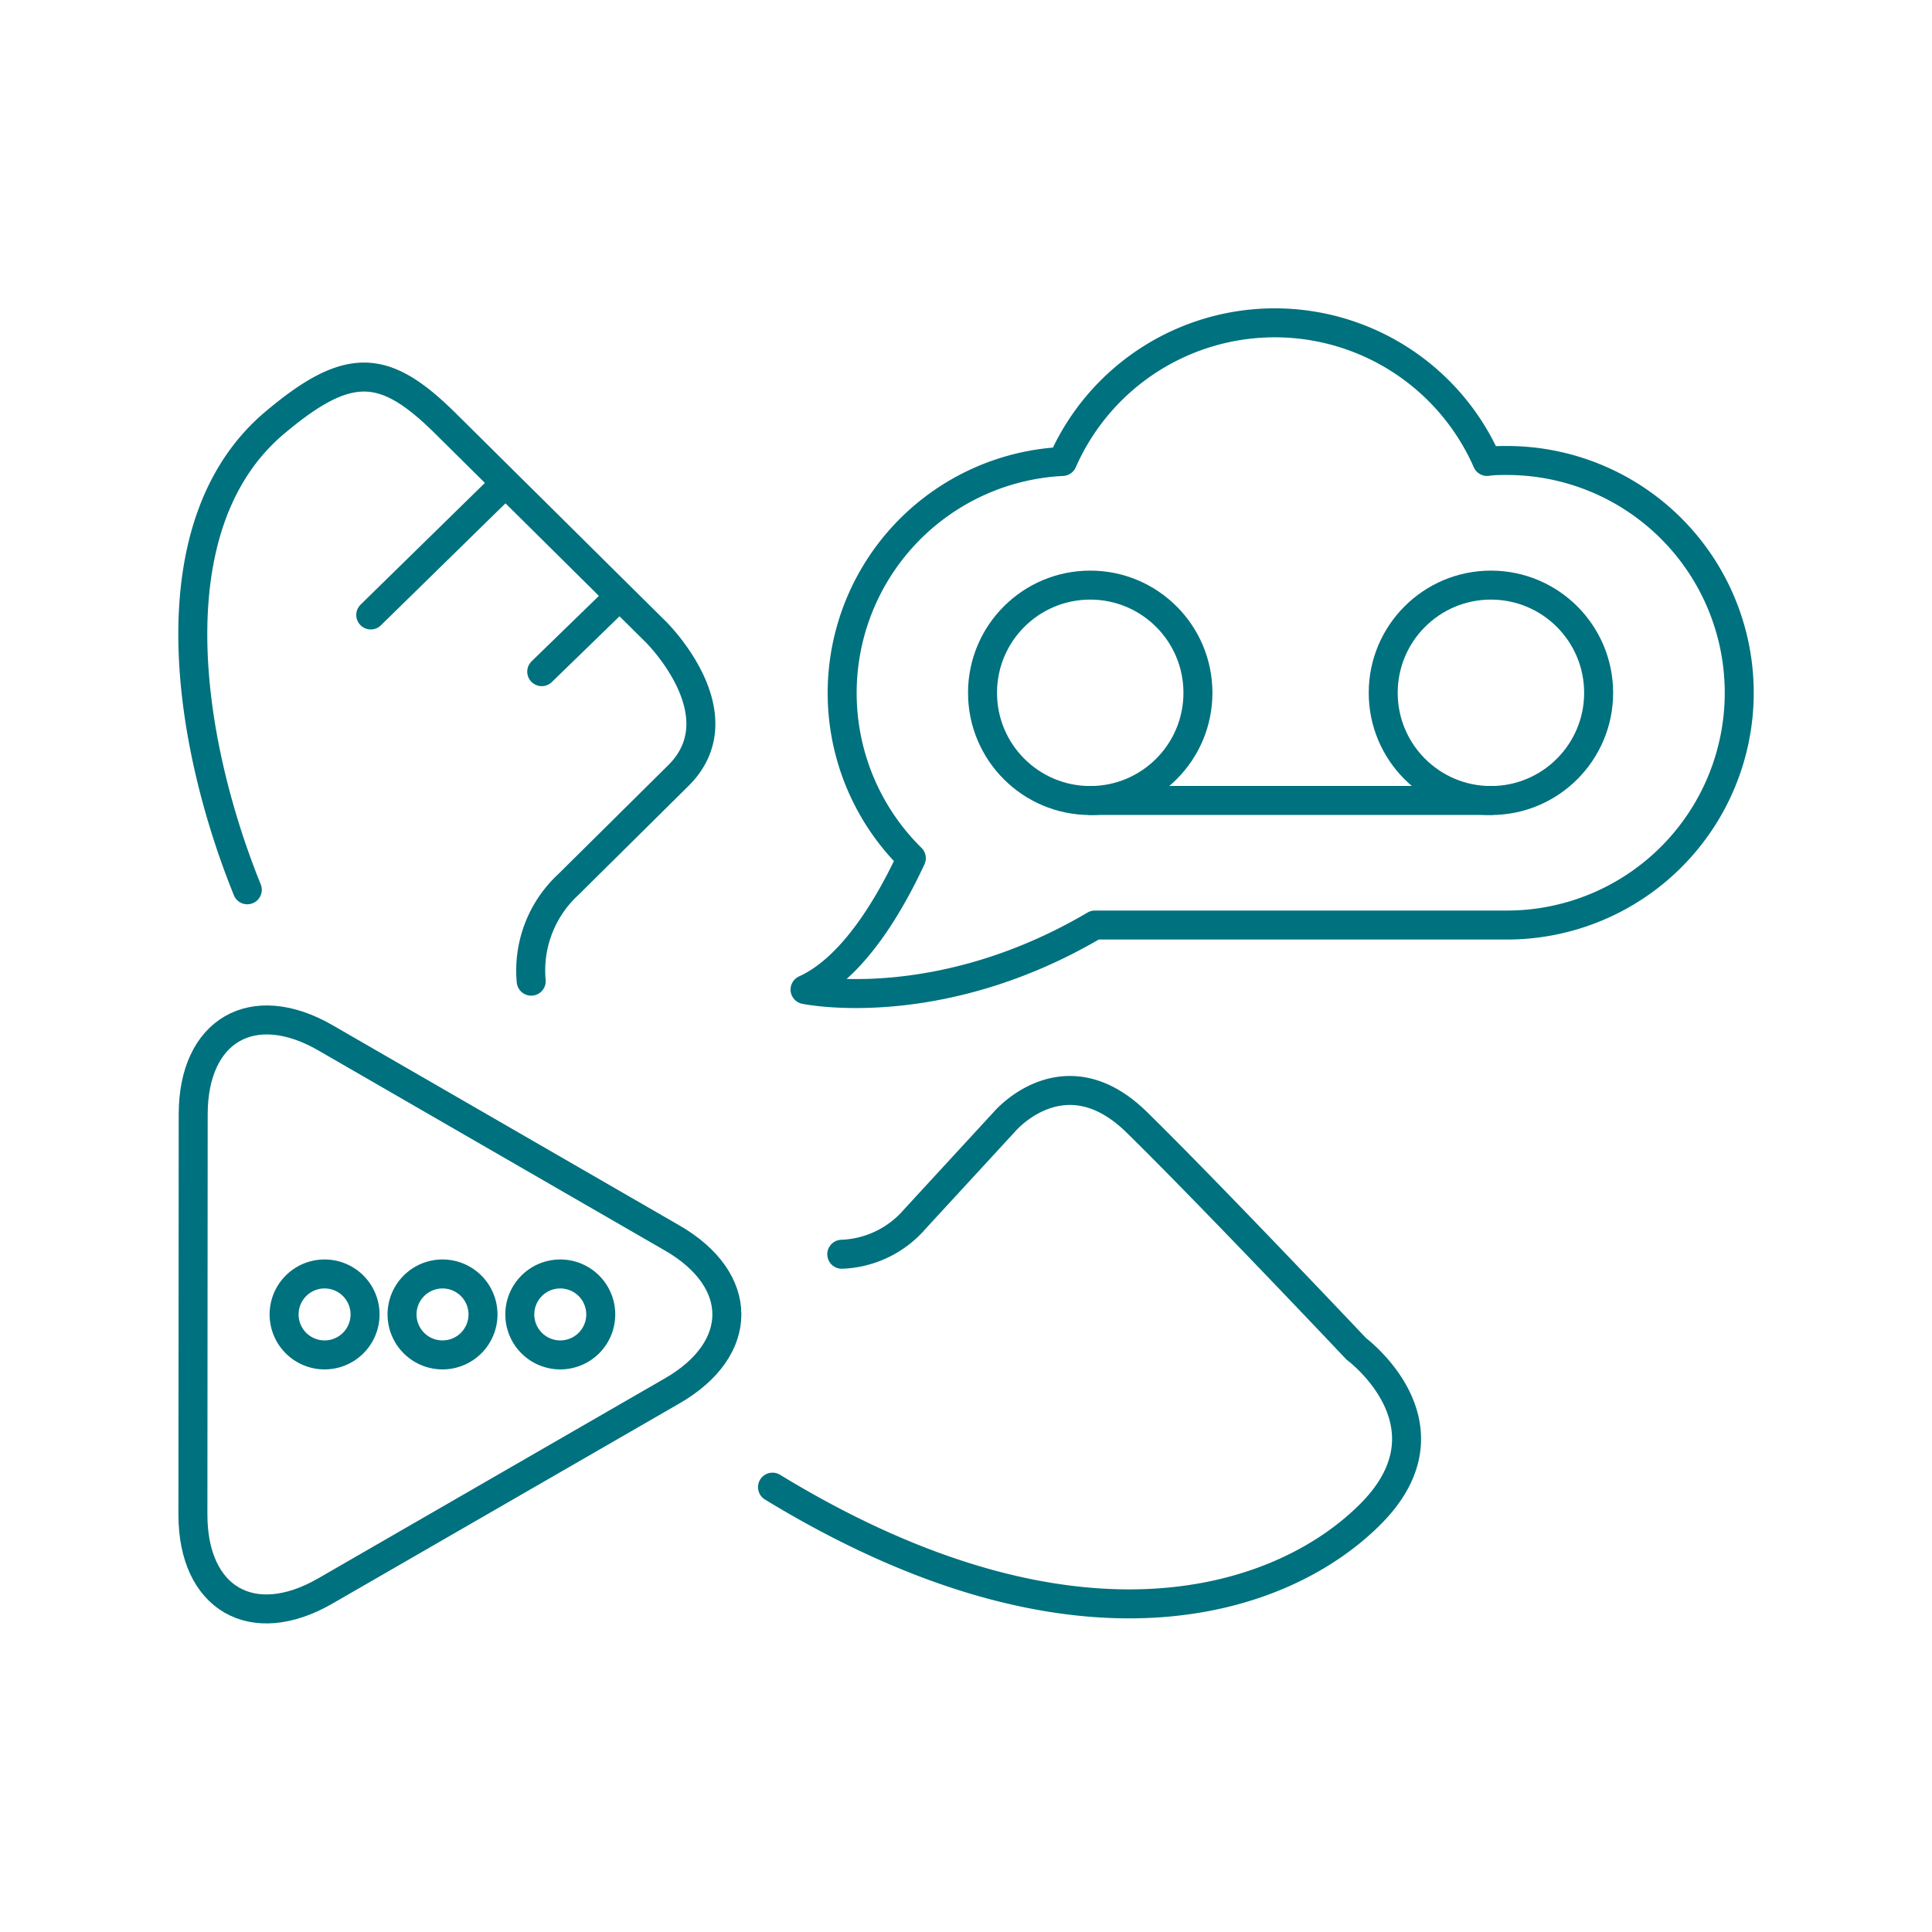 <svg id="Layer_1" data-name="Layer 1" xmlns="http://www.w3.org/2000/svg" viewBox="0 0 200 200"><defs><style>.cls-1,.cls-2{fill:none;stroke:#00717e;stroke-linecap:round;stroke-linejoin:round;stroke-width:3px;}.cls-2{fill-rule:evenodd;}</style></defs><title>Artboard 1</title><path class="cls-1" d="M87.14,129.84a10.49,10.49,0,0,0,7.57-3.65L104,116.1s6.17-7.28,13.67.07,22.74,23.47,22.74,23.47,10.57,7.84,1.56,17-30.37,16.59-62-2.69"/><path class="cls-1" d="M25.6,92.11c-6.22-15.36-9.76-37.72,2.83-48.34,7.73-6.52,11.43-6.13,17.7.08L67.92,65.44S76.6,74,70.2,80.31L58.83,91.57a12.11,12.11,0,0,0-3.84,10"/><line class="cls-1" x1="51.82" y1="50.5" x2="38.38" y2="63.66"/><line class="cls-1" x1="63.86" y1="61.97" x2="56.08" y2="69.53"/><circle class="cls-1" cx="112.86" cy="71.72" r="11.15"/><circle class="cls-1" cx="154.34" cy="71.72" r="11.15"/><line class="cls-1" x1="112.86" y1="82.86" x2="154.34" y2="82.86"/><path class="cls-1" d="M156,47.67c-.69,0-1.38,0-2.06.1a24,24,0,0,0-43.95,0A24,24,0,0,0,94.34,88.84c-2.28,4.9-6.08,11.38-11,13.6,0,0,13.74,2.9,30-6.68H156a24,24,0,0,0,0-48.09Z"/><path class="cls-1" d="M20,115.35c0-8.7,6.17-12.26,13.7-7.91l35.89,20.72c7.54,4.35,7.54,11.47,0,15.82L33.67,164.7c-7.54,4.35-13.7.79-13.7-7.91Z"/><path class="cls-2" d="M33.6,131.88a4.19,4.19,0,1,1-4.19,4.19,4.19,4.19,0,0,1,4.19-4.19"/><path class="cls-2" d="M45.81,131.88a4.19,4.19,0,1,1-4.19,4.19,4.19,4.19,0,0,1,4.19-4.19"/><path class="cls-2" d="M58,131.88a4.19,4.19,0,1,1-4.19,4.19A4.19,4.19,0,0,1,58,131.88"/></svg>